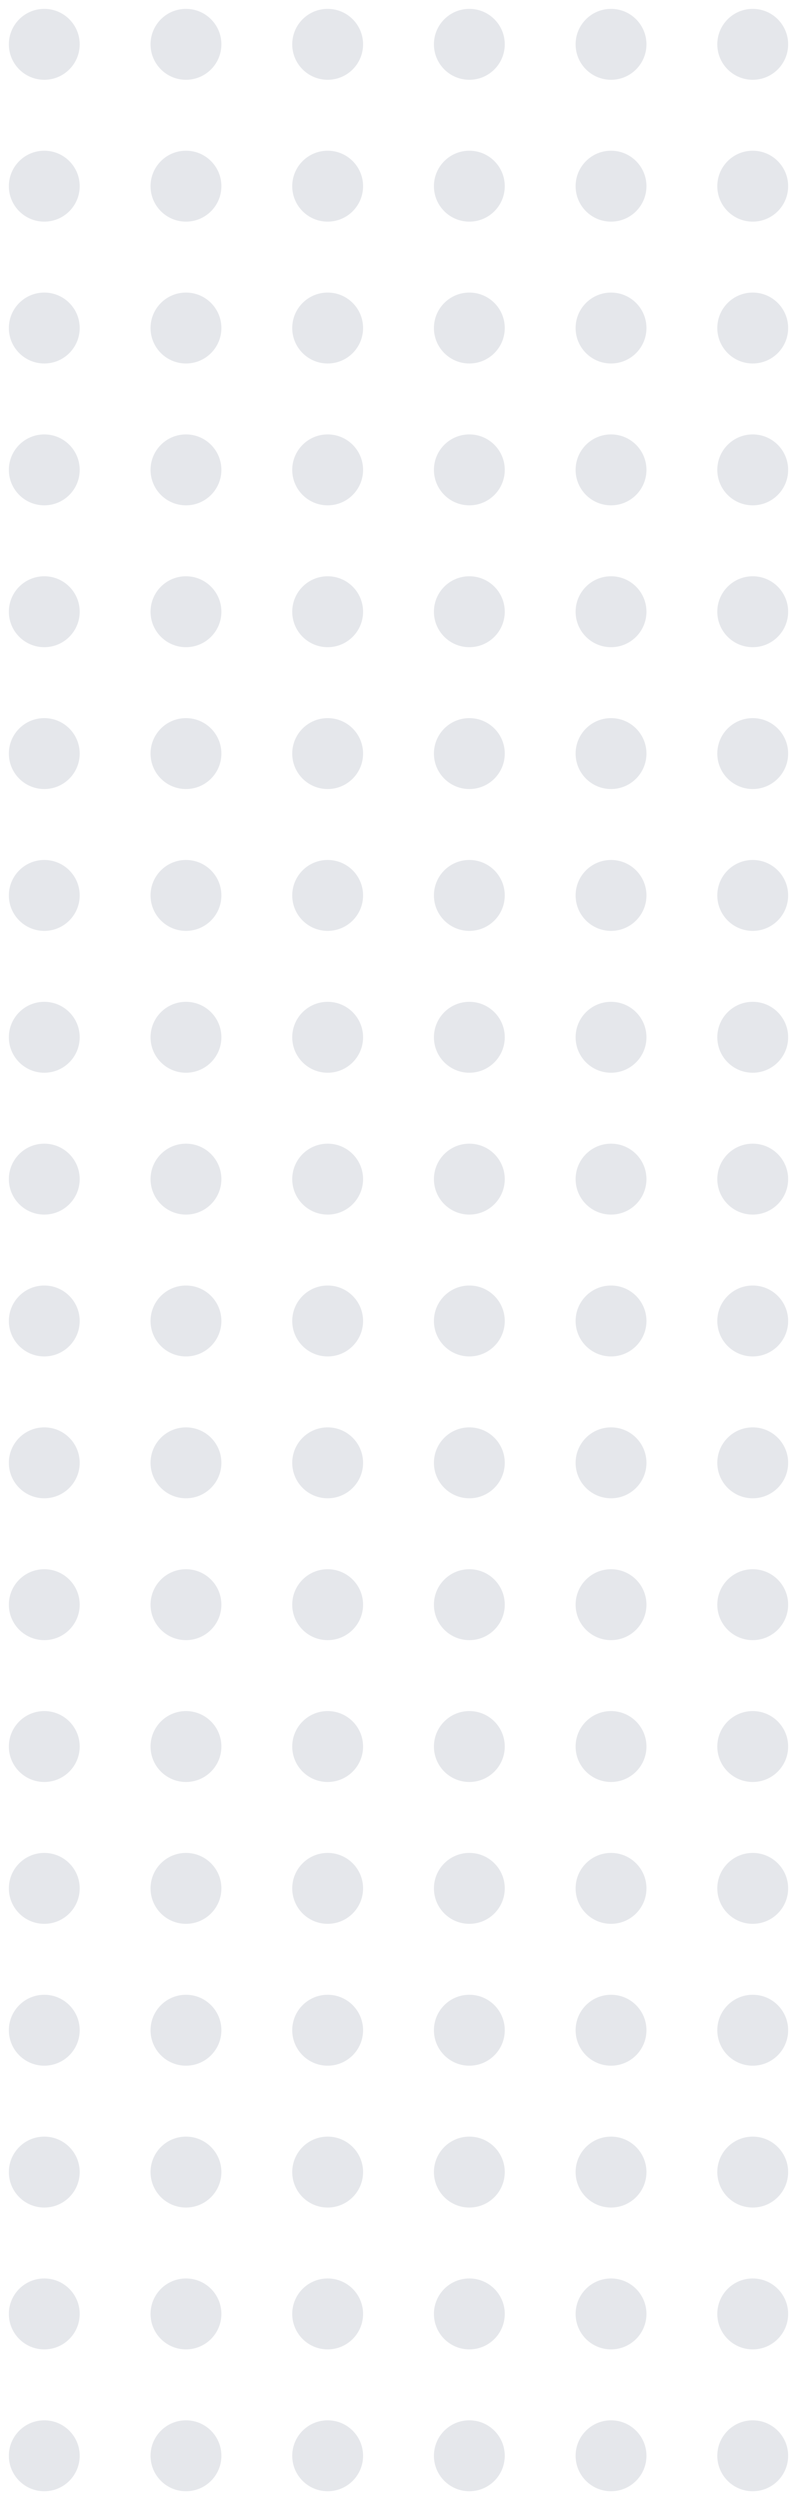 <svg width="45" height="141" viewBox="0 0 45 141" fill="none" xmlns="http://www.w3.org/2000/svg">
<circle cx="2.5" cy="138.5" r="2" transform="rotate(-90 2.5 138.5)" fill="#E5E7EB"/>
<circle cx="2.5" cy="130.5" r="2" transform="rotate(-90 2.5 130.5)" fill="#E5E7EB"/>
<circle cx="2.5" cy="122.5" r="2" transform="rotate(-90 2.5 122.5)" fill="#E5E7EB"/>
<circle cx="2.5" cy="114.5" r="2" transform="rotate(-90 2.5 114.5)" fill="#E5E7EB"/>
<circle cx="2.5" cy="106.5" r="2" transform="rotate(-90 2.5 106.5)" fill="#E5E7EB"/>
<circle cx="2.5" cy="98.5" r="2" transform="rotate(-90 2.5 98.5)" fill="#E5E7EB"/>
<circle cx="2.5" cy="90.5" r="2" transform="rotate(-90 2.5 90.5)" fill="#E5E7EB"/>
<circle cx="2.5" cy="82.5" r="2" transform="rotate(-90 2.5 82.5)" fill="#E5E7EB"/>
<circle cx="2.5" cy="74.5" r="2" transform="rotate(-90 2.5 74.5)" fill="#E5E7EB"/>
<circle cx="2.5" cy="66.5" r="2" transform="rotate(-90 2.5 66.5)" fill="#E5E7EB"/>
<circle cx="2.5" cy="58.5" r="2" transform="rotate(-90 2.5 58.5)" fill="#E5E7EB"/>
<circle cx="2.5" cy="50.5" r="2" transform="rotate(-90 2.5 50.5)" fill="#E5E7EB"/>
<circle cx="2.5" cy="42.5" r="2" transform="rotate(-90 2.5 42.5)" fill="#E5E7EB"/>
<circle cx="2.5" cy="34.5" r="2" transform="rotate(-90 2.5 34.5)" fill="#E5E7EB"/>
<circle cx="2.5" cy="26.5" r="2" transform="rotate(-90 2.5 26.5)" fill="#E5E7EB"/>
<circle cx="2.5" cy="18.5" r="2" transform="rotate(-90 2.5 18.5)" fill="#E5E7EB"/>
<circle cx="2.5" cy="10.5" r="2" transform="rotate(-90 2.5 10.5)" fill="#E5E7EB"/>
<circle cx="2.5" cy="2.5" r="2" transform="rotate(-90 2.5 2.5)" fill="#E5E7EB"/>
<circle cx="10.5" cy="138.5" r="2" transform="rotate(-90 10.5 138.5)" fill="#E5E7EB"/>
<circle cx="10.5" cy="130.5" r="2" transform="rotate(-90 10.5 130.5)" fill="#E5E7EB"/>
<circle cx="10.5" cy="122.5" r="2" transform="rotate(-90 10.5 122.5)" fill="#E5E7EB"/>
<circle cx="10.5" cy="114.5" r="2" transform="rotate(-90 10.5 114.5)" fill="#E5E7EB"/>
<circle cx="10.5" cy="106.5" r="2" transform="rotate(-90 10.5 106.5)" fill="#E5E7EB"/>
<circle cx="10.5" cy="98.5" r="2" transform="rotate(-90 10.5 98.5)" fill="#E5E7EB"/>
<circle cx="10.5" cy="90.5" r="2" transform="rotate(-90 10.5 90.5)" fill="#E5E7EB"/>
<circle cx="10.5" cy="82.5" r="2" transform="rotate(-90 10.5 82.5)" fill="#E5E7EB"/>
<circle cx="10.5" cy="74.5" r="2" transform="rotate(-90 10.5 74.5)" fill="#E5E7EB"/>
<circle cx="10.5" cy="66.5" r="2" transform="rotate(-90 10.5 66.5)" fill="#E5E7EB"/>
<circle cx="10.5" cy="58.5" r="2" transform="rotate(-90 10.5 58.5)" fill="#E5E7EB"/>
<circle cx="10.5" cy="50.5" r="2" transform="rotate(-90 10.5 50.5)" fill="#E5E7EB"/>
<circle cx="10.5" cy="42.5" r="2" transform="rotate(-90 10.5 42.5)" fill="#E5E7EB"/>
<circle cx="10.5" cy="34.5" r="2" transform="rotate(-90 10.5 34.5)" fill="#E5E7EB"/>
<circle cx="10.5" cy="26.5" r="2" transform="rotate(-90 10.5 26.5)" fill="#E5E7EB"/>
<circle cx="10.5" cy="18.5" r="2" transform="rotate(-90 10.5 18.5)" fill="#E5E7EB"/>
<circle cx="10.5" cy="10.5" r="2" transform="rotate(-90 10.5 10.5)" fill="#E5E7EB"/>
<circle cx="10.5" cy="2.5" r="2" transform="rotate(-90 10.5 2.5)" fill="#E5E7EB"/>
<circle cx="18.5" cy="138.5" r="2" transform="rotate(-90 18.5 138.5)" fill="#E5E7EB"/>
<circle cx="18.5" cy="130.5" r="2" transform="rotate(-90 18.5 130.5)" fill="#E5E7EB"/>
<circle cx="18.5" cy="122.5" r="2" transform="rotate(-90 18.5 122.5)" fill="#E5E7EB"/>
<circle cx="18.5" cy="114.5" r="2" transform="rotate(-90 18.5 114.5)" fill="#E5E7EB"/>
<circle cx="18.5" cy="106.5" r="2" transform="rotate(-90 18.5 106.5)" fill="#E5E7EB"/>
<circle cx="18.5" cy="98.5" r="2" transform="rotate(-90 18.5 98.5)" fill="#E5E7EB"/>
<circle cx="18.5" cy="90.5" r="2" transform="rotate(-90 18.5 90.5)" fill="#E5E7EB"/>
<circle cx="18.5" cy="82.5" r="2" transform="rotate(-90 18.5 82.5)" fill="#E5E7EB"/>
<circle cx="18.5" cy="74.5" r="2" transform="rotate(-90 18.5 74.5)" fill="#E5E7EB"/>
<circle cx="18.5" cy="66.5" r="2" transform="rotate(-90 18.5 66.5)" fill="#E5E7EB"/>
<circle cx="18.5" cy="58.5" r="2" transform="rotate(-90 18.5 58.5)" fill="#E5E7EB"/>
<circle cx="18.5" cy="50.5" r="2" transform="rotate(-90 18.5 50.5)" fill="#E5E7EB"/>
<circle cx="18.5" cy="42.5" r="2" transform="rotate(-90 18.5 42.5)" fill="#E5E7EB"/>
<circle cx="18.5" cy="34.5" r="2" transform="rotate(-90 18.5 34.5)" fill="#E5E7EB"/>
<circle cx="18.5" cy="26.5" r="2" transform="rotate(-90 18.5 26.5)" fill="#E5E7EB"/>
<circle cx="18.5" cy="18.5" r="2" transform="rotate(-90 18.5 18.5)" fill="#E5E7EB"/>
<circle cx="18.5" cy="10.5" r="2" transform="rotate(-90 18.5 10.5)" fill="#E5E7EB"/>
<circle cx="18.5" cy="2.5" r="2" transform="rotate(-90 18.5 2.5)" fill="#E5E7EB"/>
<circle cx="26.5" cy="138.5" r="2" transform="rotate(-90 26.5 138.5)" fill="#E5E7EB"/>
<circle cx="26.5" cy="130.5" r="2" transform="rotate(-90 26.5 130.5)" fill="#E5E7EB"/>
<circle cx="26.5" cy="122.5" r="2" transform="rotate(-90 26.5 122.5)" fill="#E5E7EB"/>
<circle cx="26.5" cy="114.5" r="2" transform="rotate(-90 26.5 114.5)" fill="#E5E7EB"/>
<circle cx="26.5" cy="106.5" r="2" transform="rotate(-90 26.5 106.5)" fill="#E5E7EB"/>
<circle cx="26.5" cy="98.5" r="2" transform="rotate(-90 26.5 98.5)" fill="#E5E7EB"/>
<circle cx="26.5" cy="90.5" r="2" transform="rotate(-90 26.5 90.5)" fill="#E5E7EB"/>
<circle cx="26.5" cy="82.5" r="2" transform="rotate(-90 26.5 82.5)" fill="#E5E7EB"/>
<circle cx="26.5" cy="74.5" r="2" transform="rotate(-90 26.5 74.5)" fill="#E5E7EB"/>
<circle cx="26.5" cy="66.5" r="2" transform="rotate(-90 26.5 66.5)" fill="#E5E7EB"/>
<circle cx="26.5" cy="58.5" r="2" transform="rotate(-90 26.5 58.5)" fill="#E5E7EB"/>
<circle cx="26.5" cy="50.5" r="2" transform="rotate(-90 26.5 50.5)" fill="#E5E7EB"/>
<circle cx="26.5" cy="42.5" r="2" transform="rotate(-90 26.5 42.5)" fill="#E5E7EB"/>
<circle cx="26.5" cy="34.5" r="2" transform="rotate(-90 26.5 34.5)" fill="#E5E7EB"/>
<circle cx="26.5" cy="26.5" r="2" transform="rotate(-90 26.5 26.5)" fill="#E5E7EB"/>
<circle cx="26.5" cy="18.5" r="2" transform="rotate(-90 26.5 18.5)" fill="#E5E7EB"/>
<circle cx="26.5" cy="10.5" r="2" transform="rotate(-90 26.5 10.5)" fill="#E5E7EB"/>
<circle cx="26.5" cy="2.5" r="2" transform="rotate(-90 26.5 2.5)" fill="#E5E7EB"/>
<circle cx="34.5" cy="138.5" r="2" transform="rotate(-90 34.5 138.5)" fill="#E5E7EB"/>
<circle cx="34.5" cy="130.5" r="2" transform="rotate(-90 34.5 130.5)" fill="#E5E7EB"/>
<circle cx="34.5" cy="122.5" r="2" transform="rotate(-90 34.5 122.5)" fill="#E5E7EB"/>
<circle cx="34.5" cy="114.5" r="2" transform="rotate(-90 34.5 114.5)" fill="#E5E7EB"/>
<circle cx="34.5" cy="106.5" r="2" transform="rotate(-90 34.5 106.5)" fill="#E5E7EB"/>
<circle cx="34.5" cy="98.5" r="2" transform="rotate(-90 34.5 98.5)" fill="#E5E7EB"/>
<circle cx="34.5" cy="90.5" r="2" transform="rotate(-90 34.5 90.5)" fill="#E5E7EB"/>
<circle cx="34.5" cy="82.5" r="2" transform="rotate(-90 34.5 82.5)" fill="#E5E7EB"/>
<circle cx="34.5" cy="74.5" r="2" transform="rotate(-90 34.5 74.5)" fill="#E5E7EB"/>
<circle cx="34.5" cy="66.5" r="2" transform="rotate(-90 34.5 66.5)" fill="#E5E7EB"/>
<circle cx="34.5" cy="58.5" r="2" transform="rotate(-90 34.5 58.5)" fill="#E5E7EB"/>
<circle cx="34.5" cy="50.5" r="2" transform="rotate(-90 34.5 50.5)" fill="#E5E7EB"/>
<circle cx="34.5" cy="42.5" r="2" transform="rotate(-90 34.5 42.5)" fill="#E5E7EB"/>
<circle cx="34.5" cy="34.5" r="2" transform="rotate(-90 34.5 34.5)" fill="#E5E7EB"/>
<circle cx="34.5" cy="26.5" r="2" transform="rotate(-90 34.5 26.5)" fill="#E5E7EB"/>
<circle cx="34.5" cy="18.5" r="2" transform="rotate(-90 34.5 18.5)" fill="#E5E7EB"/>
<circle cx="34.5" cy="10.5" r="2" transform="rotate(-90 34.5 10.5)" fill="#E5E7EB"/>
<circle cx="34.5" cy="2.5" r="2" transform="rotate(-90 34.5 2.5)" fill="#E5E7EB"/>
<circle cx="42.5" cy="138.5" r="2" transform="rotate(-90 42.5 138.5)" fill="#E5E7EB"/>
<circle cx="42.5" cy="130.5" r="2" transform="rotate(-90 42.5 130.5)" fill="#E5E7EB"/>
<circle cx="42.5" cy="122.5" r="2" transform="rotate(-90 42.5 122.5)" fill="#E5E7EB"/>
<circle cx="42.5" cy="114.5" r="2" transform="rotate(-90 42.5 114.5)" fill="#E5E7EB"/>
<circle cx="42.5" cy="106.5" r="2" transform="rotate(-90 42.5 106.5)" fill="#E5E7EB"/>
<circle cx="42.5" cy="98.5" r="2" transform="rotate(-90 42.5 98.5)" fill="#E5E7EB"/>
<circle cx="42.5" cy="90.5" r="2" transform="rotate(-90 42.5 90.5)" fill="#E5E7EB"/>
<circle cx="42.5" cy="82.5" r="2" transform="rotate(-90 42.5 82.5)" fill="#E5E7EB"/>
<circle cx="42.5" cy="74.5" r="2" transform="rotate(-90 42.5 74.5)" fill="#E5E7EB"/>
<circle cx="42.5" cy="66.5" r="2" transform="rotate(-90 42.5 66.5)" fill="#E5E7EB"/>
<circle cx="42.5" cy="58.5" r="2" transform="rotate(-90 42.5 58.5)" fill="#E5E7EB"/>
<circle cx="42.5" cy="50.5" r="2" transform="rotate(-90 42.5 50.5)" fill="#E5E7EB"/>
<circle cx="42.5" cy="42.5" r="2" transform="rotate(-90 42.5 42.5)" fill="#E5E7EB"/>
<circle cx="42.5" cy="34.5" r="2" transform="rotate(-90 42.5 34.5)" fill="#E5E7EB"/>
<circle cx="42.5" cy="26.5" r="2" transform="rotate(-90 42.5 26.5)" fill="#E5E7EB"/>
<circle cx="42.5" cy="18.5" r="2" transform="rotate(-90 42.5 18.5)" fill="#E5E7EB"/>
<circle cx="42.5" cy="10.5" r="2" transform="rotate(-90 42.5 10.5)" fill="#E5E7EB"/>
<circle cx="42.5" cy="2.5" r="2" transform="rotate(-90 42.5 2.5)" fill="#E5E7EB"/>
</svg>
